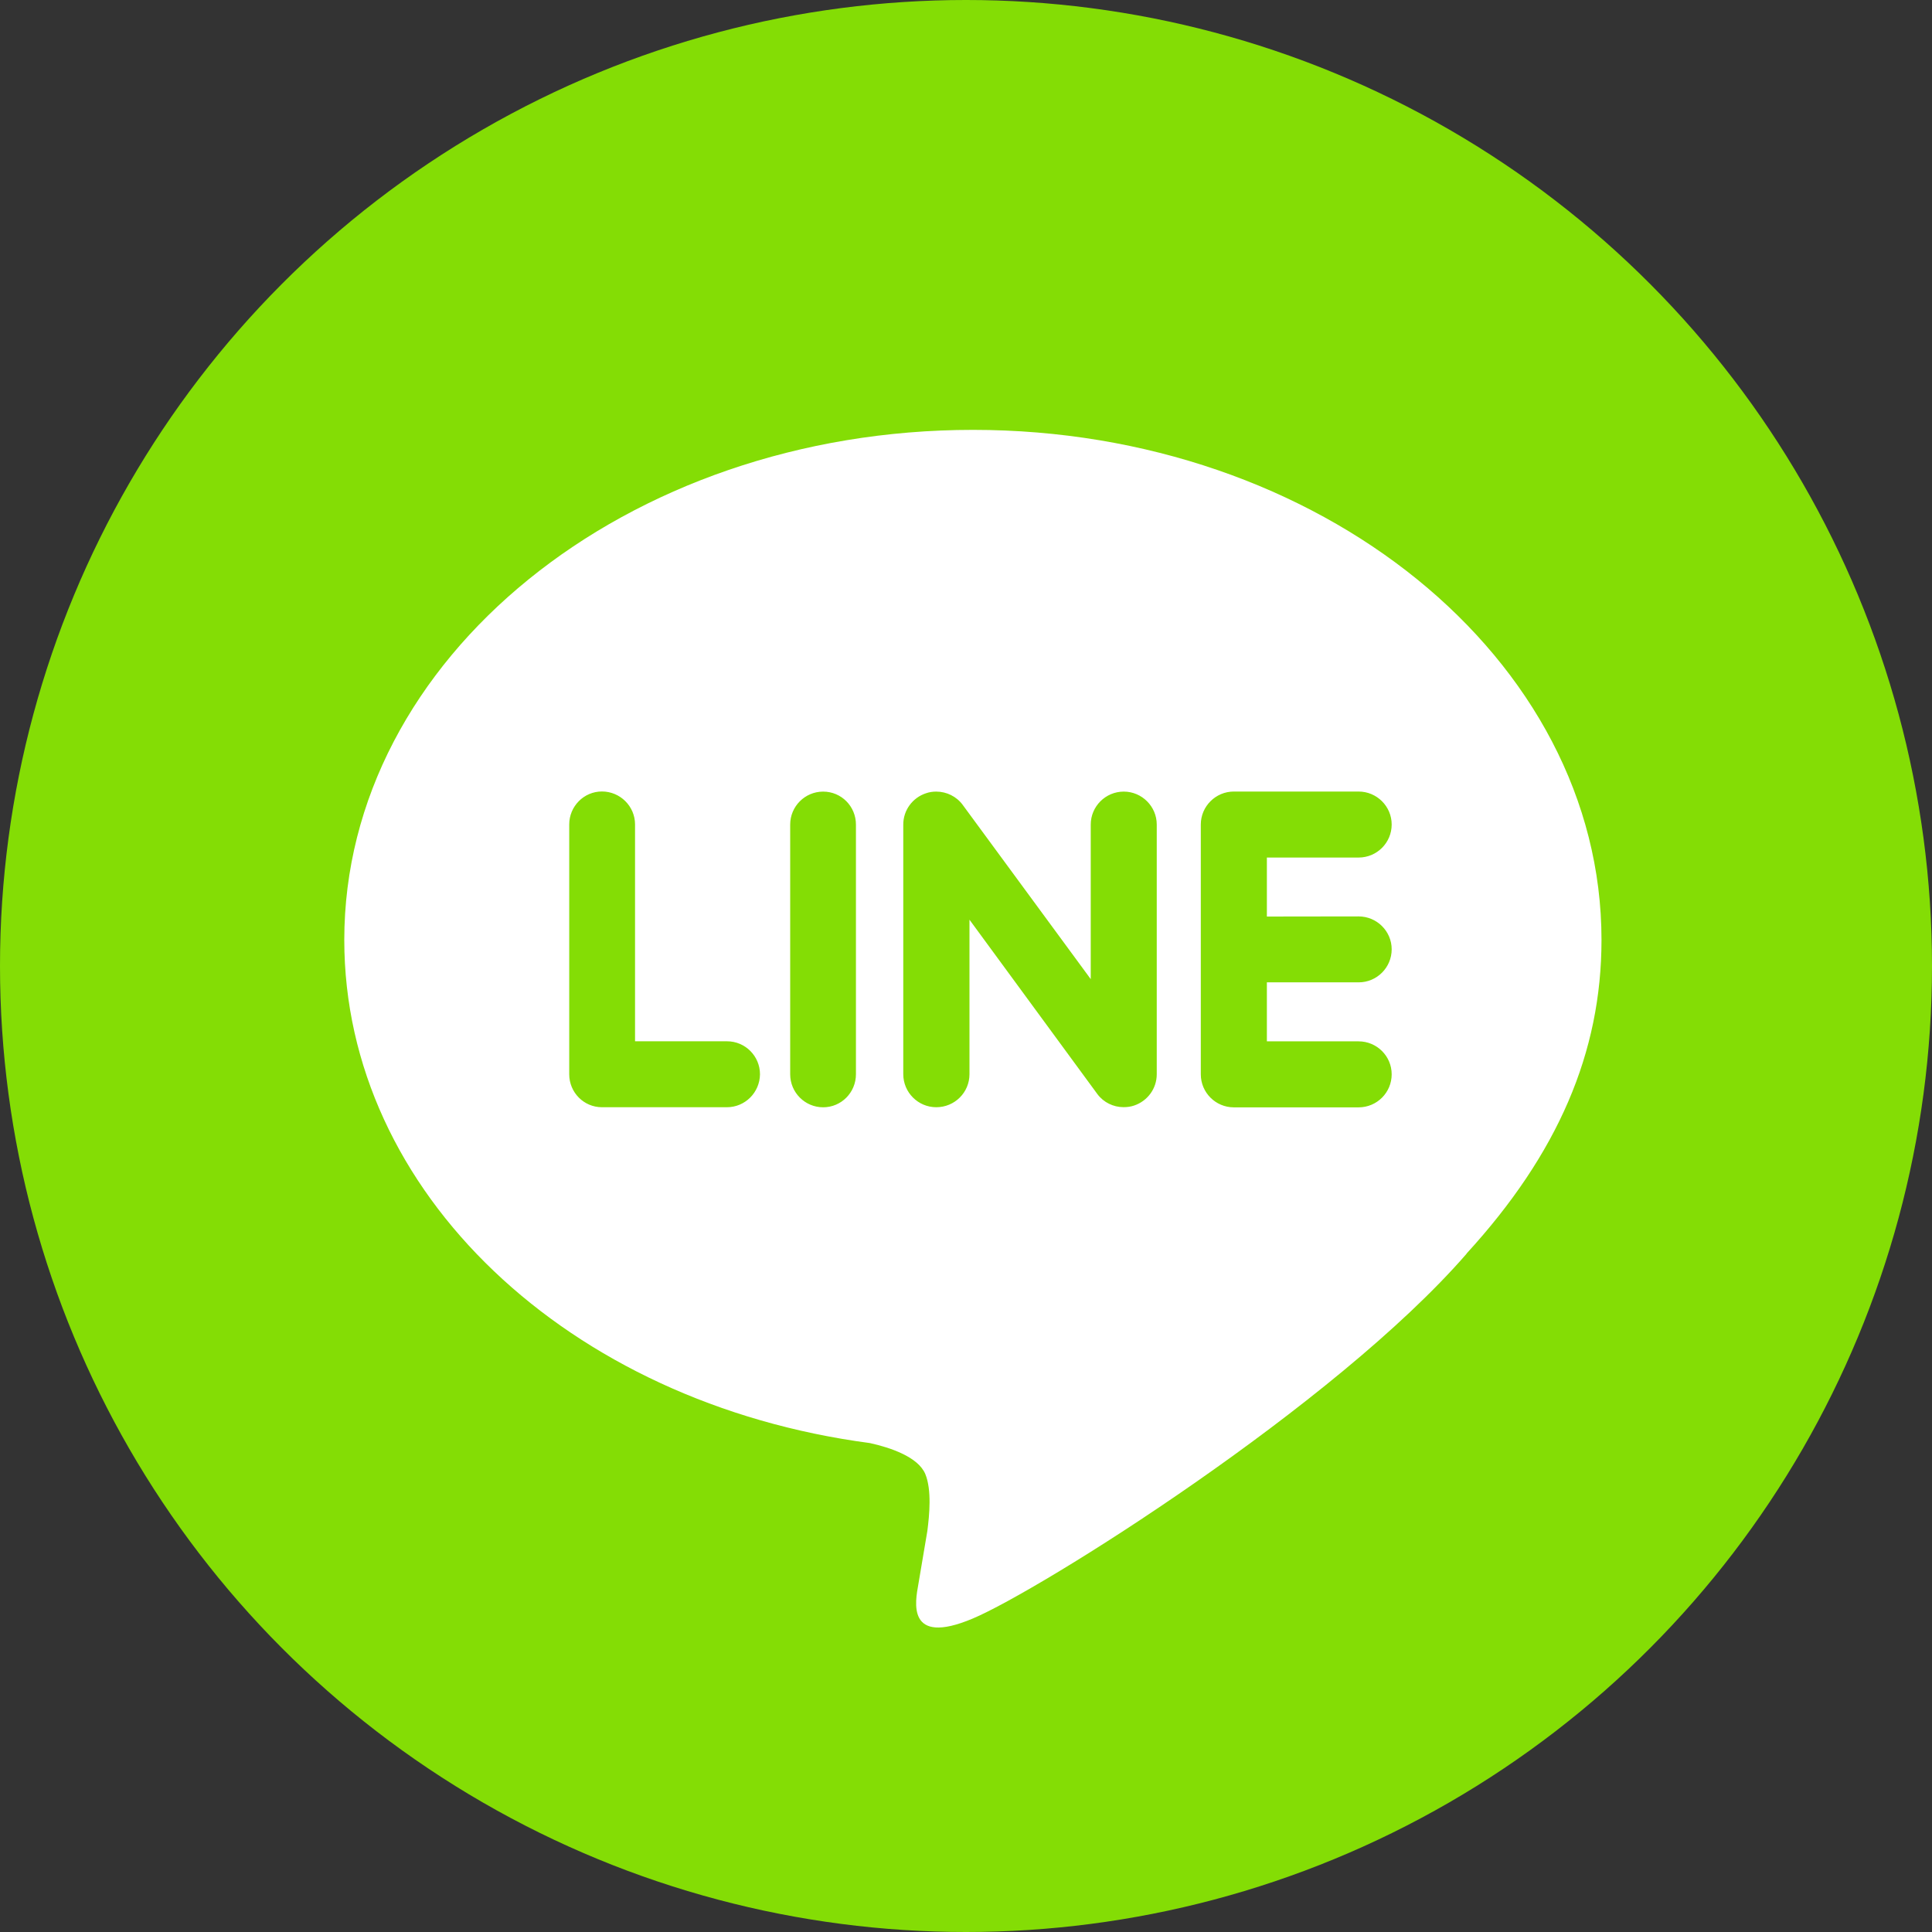 <?xml version="1.0" encoding="utf-8"?>
<!-- Generator: Adobe Illustrator 16.0.0, SVG Export Plug-In . SVG Version: 6.00 Build 0)  -->
<!DOCTYPE svg PUBLIC "-//W3C//DTD SVG 1.1//EN" "http://www.w3.org/Graphics/SVG/1.1/DTD/svg11.dtd">
<svg version="1.1" id="圖層_1" xmlns="http://www.w3.org/2000/svg" xmlns:xlink="http://www.w3.org/1999/xlink" x="0px" y="0px"
	 width="30px" height="30px" viewBox="43.761 15.762 30 30" enable-background="new 43.761 15.762 30 30" xml:space="preserve">
<rect x="43.761" y="15.762" width="30" height="30" fill="#333333" stroke="none"/>
<circle fill="#84DD05" cx="58.761" cy="30.762" r="15"/>
<path fill="#FFFFFF" d="M68.629,30.357c0-4.369-4.378-7.92-9.759-7.92c-5.386,0-9.763,3.551-9.763,7.92
	c0,3.916,3.474,7.193,8.162,7.813c0.316,0.07,0.75,0.214,0.861,0.483c0.1,0.246,0.063,0.631,0.031,0.881
	c0,0-0.116,0.689-0.141,0.835c-0.043,0.247-0.196,0.965,0.845,0.526c1.041-0.437,5.622-3.308,7.67-5.666h-0.003
	C67.951,33.68,68.629,32.105,68.629,30.357z M55.048,32.955h-1.94c-0.281,0-0.508-0.229-0.508-0.512v-3.879
	c0-0.281,0.227-0.512,0.508-0.512c0.283,0,0.514,0.23,0.514,0.512v3.367h1.428c0.282,0,0.512,0.229,0.512,0.512
	C55.559,32.727,55.33,32.955,55.048,32.955z M57.052,32.443c0,0.283-0.227,0.513-0.509,0.513s-0.512-0.229-0.512-0.513v-3.877
	c0-0.282,0.229-0.512,0.512-0.512s0.509,0.229,0.509,0.512V32.443z M61.723,32.443c0,0.222-0.143,0.416-0.352,0.486
	c-0.053,0.018-0.107,0.025-0.164,0.025c-0.159,0-0.311-0.075-0.406-0.203l-1.986-2.708v2.399c0,0.283-0.229,0.513-0.516,0.513
	c-0.281,0-0.512-0.229-0.512-0.513v-3.877c0-0.221,0.143-0.416,0.352-0.485c0.053-0.019,0.107-0.026,0.16-0.026
	c0.16,0,0.314,0.075,0.41,0.205l1.989,2.707v-2.4c0-0.281,0.229-0.512,0.513-0.512c0.281,0,0.512,0.23,0.512,0.512V32.443z
	 M64.857,29.992c0.283,0,0.514,0.229,0.514,0.511s-0.229,0.513-0.514,0.513h-1.424v0.916h1.424c0.283,0,0.514,0.229,0.514,0.512
	c0,0.283-0.229,0.513-0.514,0.513h-1.937c-0.282,0-0.513-0.229-0.513-0.513v-1.938c0-0.003,0-0.003,0-0.003v-1.938
	c0-0.281,0.23-0.512,0.513-0.512h1.937c0.283,0,0.514,0.23,0.514,0.512c0,0.283-0.229,0.513-0.514,0.513h-1.424v0.916L64.857,29.992
	L64.857,29.992z"/>
</svg>
